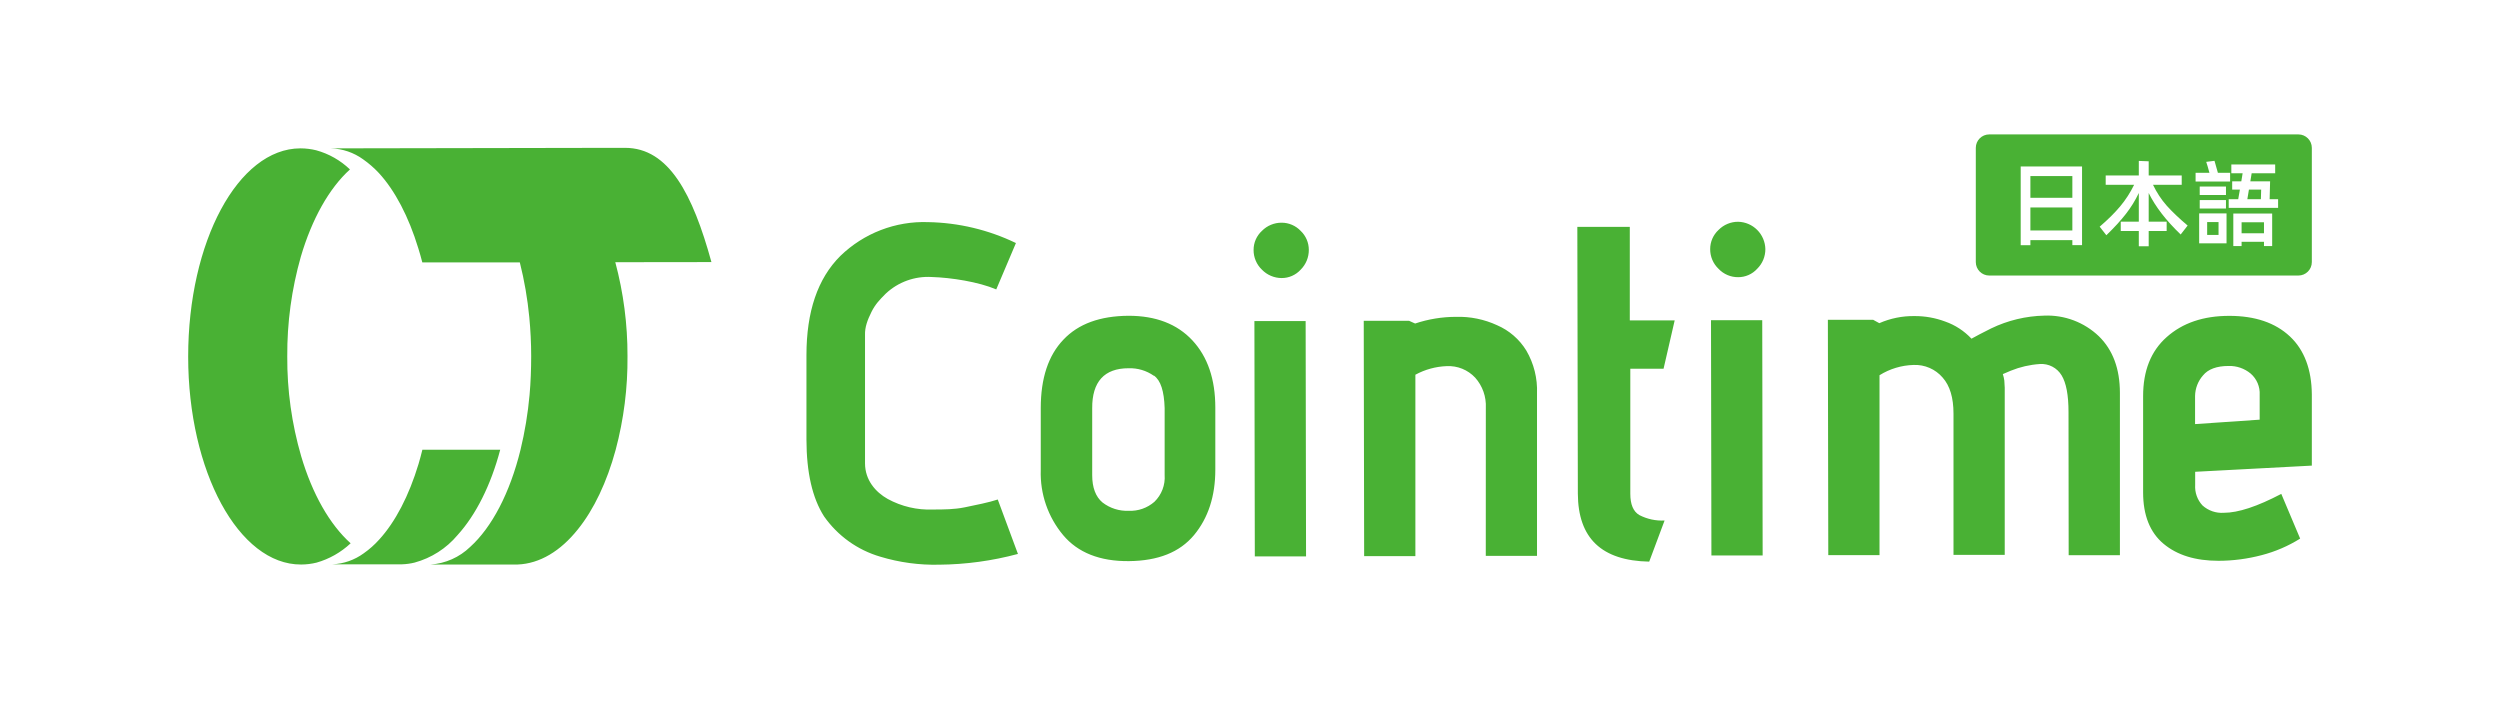 <svg width="372" height="105" viewBox="0 0 372 105" fill="none" xmlns="http://www.w3.org/2000/svg">
<path fill-rule="evenodd" clip-rule="evenodd" d="M93.01 22C99.537 22 103.087 28.915 105.862 38.998L95.213 39.011H91.555C92.774 43.567 93.385 48.265 93.371 52.981C93.415 57.696 92.821 62.395 91.606 66.95C90.311 71.719 88.368 75.815 85.987 78.767C83.421 81.981 80.335 83.873 77.021 84H76.36H64.08C66.287 83.848 68.369 82.921 69.96 81.384C73.198 78.456 75.871 73.351 77.446 66.957C78.098 64.263 78.55 61.526 78.799 58.766C78.964 56.924 79.04 54.956 79.04 52.987C79.04 51.019 78.938 49.076 78.76 47.209C78.496 44.457 78.025 41.73 77.351 39.049H74.424H62.841C62.664 38.351 62.454 37.621 62.245 36.947C60.809 32.236 58.778 28.35 56.365 25.734C55.659 24.981 54.878 24.302 54.034 23.708C52.637 22.698 50.97 22.129 49.246 22.076L90.863 22H93.01ZM42.744 53.038C42.714 58.061 43.411 63.061 44.814 67.884C46.472 73.485 49.037 78.018 52.174 80.844C50.735 82.195 48.993 83.182 47.094 83.721C46.356 83.901 45.599 83.995 44.84 84H44.789C35.537 84.032 28 70.157 28 53.064C28 35.97 35.436 22.102 44.687 22.076H44.738C45.517 22.08 46.293 22.176 47.05 22.362C48.935 22.878 50.662 23.858 52.072 25.213C48.954 28.039 46.414 32.598 44.764 38.192C43.392 43.02 42.712 48.019 42.744 53.038ZM68.08 79.624C70.805 76.621 73.033 72.214 74.43 66.925H62.848C62.67 67.649 62.486 68.347 62.277 69.046C60.854 73.764 58.835 77.65 56.422 80.291C55.734 81.059 54.961 81.745 54.117 82.336C52.766 83.324 51.154 83.891 49.482 83.968H59.172H59.845C60.466 83.947 61.083 83.862 61.686 83.714C64.185 83.034 66.416 81.608 68.08 79.624ZM255.718 39.997C255.321 39.621 255.006 39.167 254.792 38.663C254.578 38.159 254.47 37.616 254.475 37.068C254.473 36.532 254.583 36.002 254.797 35.511C255.011 35.02 255.324 34.579 255.718 34.216C256.099 33.828 256.554 33.521 257.055 33.312C257.556 33.103 258.094 32.997 258.637 33C259.704 33.023 260.72 33.459 261.474 34.215C262.228 34.972 262.662 35.991 262.686 37.061C262.689 37.605 262.584 38.145 262.376 38.649C262.167 39.152 261.861 39.608 261.473 39.99C261.115 40.386 260.677 40.703 260.188 40.919C259.7 41.135 259.171 41.246 258.637 41.244C258.091 41.249 257.55 41.141 257.048 40.926C256.545 40.712 256.092 40.396 255.718 39.997ZM254.597 47.645H262.221L262.282 82.654H254.658L254.597 47.645ZM139.747 84.026C136.782 84.097 133.824 83.695 130.985 82.834C127.599 81.845 124.649 79.729 122.618 76.834C120.88 74.115 120.007 70.305 120 65.403V52.834C120 46.394 121.656 41.446 125.054 38.075C126.781 36.403 128.825 35.096 131.065 34.233C133.304 33.37 135.694 32.968 138.091 33.052C142.623 33.132 147.084 34.193 151.17 36.165L148.242 43.064C145.577 41.931 141.515 41.305 138.622 41.218C137.381 41.145 136.139 41.325 134.969 41.747C133.799 42.17 132.726 42.826 131.816 43.676C131.762 43.731 131.708 43.785 131.655 43.839L131.654 43.839C130.92 44.583 130.247 45.265 129.683 46.396C129.078 47.61 128.673 48.709 128.715 49.847V68.937C128.715 71.438 130.287 73.23 132.083 74.239C134.15 75.369 136.484 75.915 138.836 75.817L138.991 75.816H138.991C140.519 75.81 141.999 75.804 143.5 75.5L143.639 75.472L143.639 75.472L143.639 75.472L143.64 75.472L143.64 75.472L143.64 75.472C145.035 75.189 147.295 74.731 148.467 74.325L151.469 82.426C147.645 83.455 143.706 83.992 139.747 84.026ZM177.667 79.626C175.525 82.187 172.331 83.449 167.993 83.495C163.655 83.541 160.369 82.218 158.197 79.626C155.937 76.925 154.751 73.483 154.865 69.959V60.721C154.865 56.286 155.986 52.896 158.227 50.551C160.468 48.172 163.701 47.017 167.932 46.987C171.973 46.987 175.152 48.203 177.423 50.642C179.695 53.082 180.839 56.416 180.839 60.66V69.891C180.839 73.831 179.782 77.076 177.667 79.626ZM171.698 55.919C170.597 55.145 169.276 54.751 167.932 54.795C164.326 54.795 162.489 56.798 162.519 60.76V70.701C162.519 72.575 163.045 73.921 164.044 74.762C165.163 75.628 166.551 76.069 167.963 76.008C169.357 76.067 170.721 75.589 171.774 74.67C172.305 74.156 172.717 73.532 172.98 72.841C173.244 72.149 173.353 71.409 173.299 70.671V60.729C173.223 58.221 172.72 56.6 171.698 55.881V55.919ZM186.851 38.788C187.065 39.294 187.38 39.749 187.776 40.127C188.158 40.521 188.614 40.834 189.118 41.048C189.622 41.262 190.164 41.373 190.711 41.374C191.243 41.376 191.77 41.266 192.257 41.051C192.744 40.836 193.181 40.522 193.54 40.127C193.926 39.743 194.233 39.286 194.441 38.782C194.649 38.277 194.755 37.736 194.752 37.191C194.755 36.66 194.648 36.134 194.44 35.646C194.231 35.158 193.925 34.718 193.54 34.354C193.174 33.968 192.734 33.662 192.246 33.453C191.759 33.244 191.234 33.136 190.704 33.138C190.16 33.134 189.62 33.24 189.117 33.449C188.615 33.658 188.159 33.965 187.776 34.354C187.383 34.713 187.069 35.152 186.855 35.64C186.641 36.129 186.532 36.657 186.534 37.191C186.529 37.739 186.637 38.283 186.851 38.788ZM194.279 47.775H186.655L186.716 82.791H194.34L194.279 47.775ZM221.091 60.69C221.174 59.04 220.604 57.424 219.505 56.193C218.966 55.617 218.309 55.165 217.578 54.869C216.847 54.573 216.061 54.441 215.274 54.48C213.642 54.54 212.045 54.977 210.609 55.758V82.752H202.985L202.924 47.736H209.671L210.571 48.141C212.537 47.482 214.596 47.146 216.669 47.147C218.771 47.086 220.858 47.513 222.768 48.393C224.573 49.171 226.094 50.491 227.121 52.171C228.243 54.097 228.793 56.304 228.707 58.533V82.714H221.084L221.091 60.69ZM234.707 33.757L234.784 73.453C234.814 80.099 238.329 83.433 245.403 83.571L247.69 77.453C246.388 77.522 245.091 77.242 243.932 76.642C243.025 76.107 242.59 75.052 242.59 73.461V54.863H247.538L249.192 47.675H242.514V33.757H234.707ZM306.766 55.85C307.452 56.974 307.795 58.786 307.795 61.31L307.818 82.615H315.442V58.434C315.437 54.866 314.39 52.062 312.301 50.023C311.224 48.997 309.954 48.199 308.565 47.673C307.175 47.148 305.696 46.907 304.212 46.964C301.464 47.022 298.76 47.671 296.284 48.868C294.972 49.526 294.012 50.023 293.356 50.397C292.274 49.242 290.93 48.365 289.437 47.843C287.974 47.296 286.424 47.022 284.863 47.032C283.067 47.007 281.287 47.367 279.641 48.088L278.734 47.591H271.987L272.048 82.6H279.672V55.834C281.196 54.882 282.946 54.354 284.741 54.305C285.556 54.27 286.368 54.42 287.117 54.745C287.865 55.069 288.531 55.559 289.064 56.179C290.154 57.41 290.68 59.192 290.68 61.532V82.562H298.304V57.693C298.304 57.524 298.289 57.356 298.274 57.184L298.274 57.184L298.274 57.183C298.259 57.004 298.243 56.821 298.243 56.63C298.198 56.303 298.124 55.98 298.022 55.666L299.203 55.161C300.582 54.601 302.041 54.265 303.526 54.167C304.168 54.122 304.81 54.255 305.382 54.551C305.953 54.848 306.432 55.297 306.766 55.85ZM326.641 72.152C326.605 72.709 326.683 73.268 326.87 73.794C327.058 74.321 327.351 74.803 327.731 75.211C328.16 75.597 328.662 75.892 329.206 76.08C329.751 76.268 330.328 76.344 330.903 76.304C333.052 76.304 335.881 75.364 339.456 73.49L342.262 80.143C340.49 81.252 338.559 82.083 336.536 82.606C334.444 83.159 332.289 83.442 330.125 83.447C326.671 83.447 323.965 82.606 321.945 80.923C319.924 79.241 318.895 76.679 318.895 73.276V58.953C318.895 55.175 320.047 52.246 322.41 50.151C324.773 48.055 327.853 47 331.711 47C335.568 47 338.572 48.032 340.737 50.059C342.902 52.085 343.969 55.022 344 58.67V69.284L326.641 70.202V72.152ZM334.89 55.58C333.971 54.821 332.809 54.422 331.619 54.456C329.85 54.456 328.57 54.93 327.807 55.863C327.063 56.709 326.644 57.794 326.626 58.922V63.105L336.239 62.447V58.769C336.274 58.169 336.171 57.569 335.937 57.016C335.703 56.463 335.344 55.972 334.89 55.58Z" fill="#49B134"/>
<path fill-rule="evenodd" clip-rule="evenodd" d="M296 20C294.895 20 294 20.895 294 22V39C294 40.105 294.895 41 296 41H342C343.105 41 344 40.105 344 39V22C344 20.895 343.105 20 342 20H296ZM300.68 24.77V36.488H302.122V35.732H308.366V36.474H309.808V24.77H300.68ZM308.366 26.198V29.432H302.122V26.198H308.366ZM302.122 34.29V30.874H308.366V34.29H302.122ZM322.399 30.594C321.587 29.67 320.911 28.639 320.369 27.5H324.639V26.114H319.725V24L318.255 23.944V26.114H313.327V27.5H317.555C316.986 28.667 316.295 29.735 315.483 30.706C314.671 31.677 313.654 32.685 312.431 33.73L313.425 35.004C314.62 33.847 315.591 32.787 316.337 31.826C317.093 30.855 317.733 29.819 318.255 28.718V32.988H315.567V34.374H318.255V36.642H319.725V34.374H322.399V32.988H319.725V28.718C320.715 30.743 322.301 32.801 324.485 34.892L325.521 33.562C324.261 32.498 323.221 31.509 322.399 30.594ZM331.841 27.01V25.708H330.021C329.759 24.747 329.591 24.154 329.517 23.93L328.285 24.084C328.406 24.429 328.565 24.971 328.761 25.708H326.703V27.01H331.841ZM337.721 29.642L337.791 26.982H334.851L335.047 25.778H338.547V24.476H332.023V25.778H333.703L333.507 26.982H332.149V28.214H333.297L333.045 29.642H331.631V30.93H338.981V29.642H337.721ZM331.225 27.752H327.319V29.012H331.225V27.752ZM334.641 28.214H336.461L336.419 29.642H334.403L334.641 28.214ZM327.319 31.028H331.225V29.768H327.319V31.028ZM327.235 36.208H331.309V31.756H327.235V36.208ZM332.317 36.614H333.549V35.984H336.881V36.614H338.099V31.77H332.317V36.614ZM328.425 33.044H330.119V34.962H328.425V33.044ZM336.881 33.072V34.71H333.549V33.072H336.881Z" fill="#49B134"/>
</svg>
